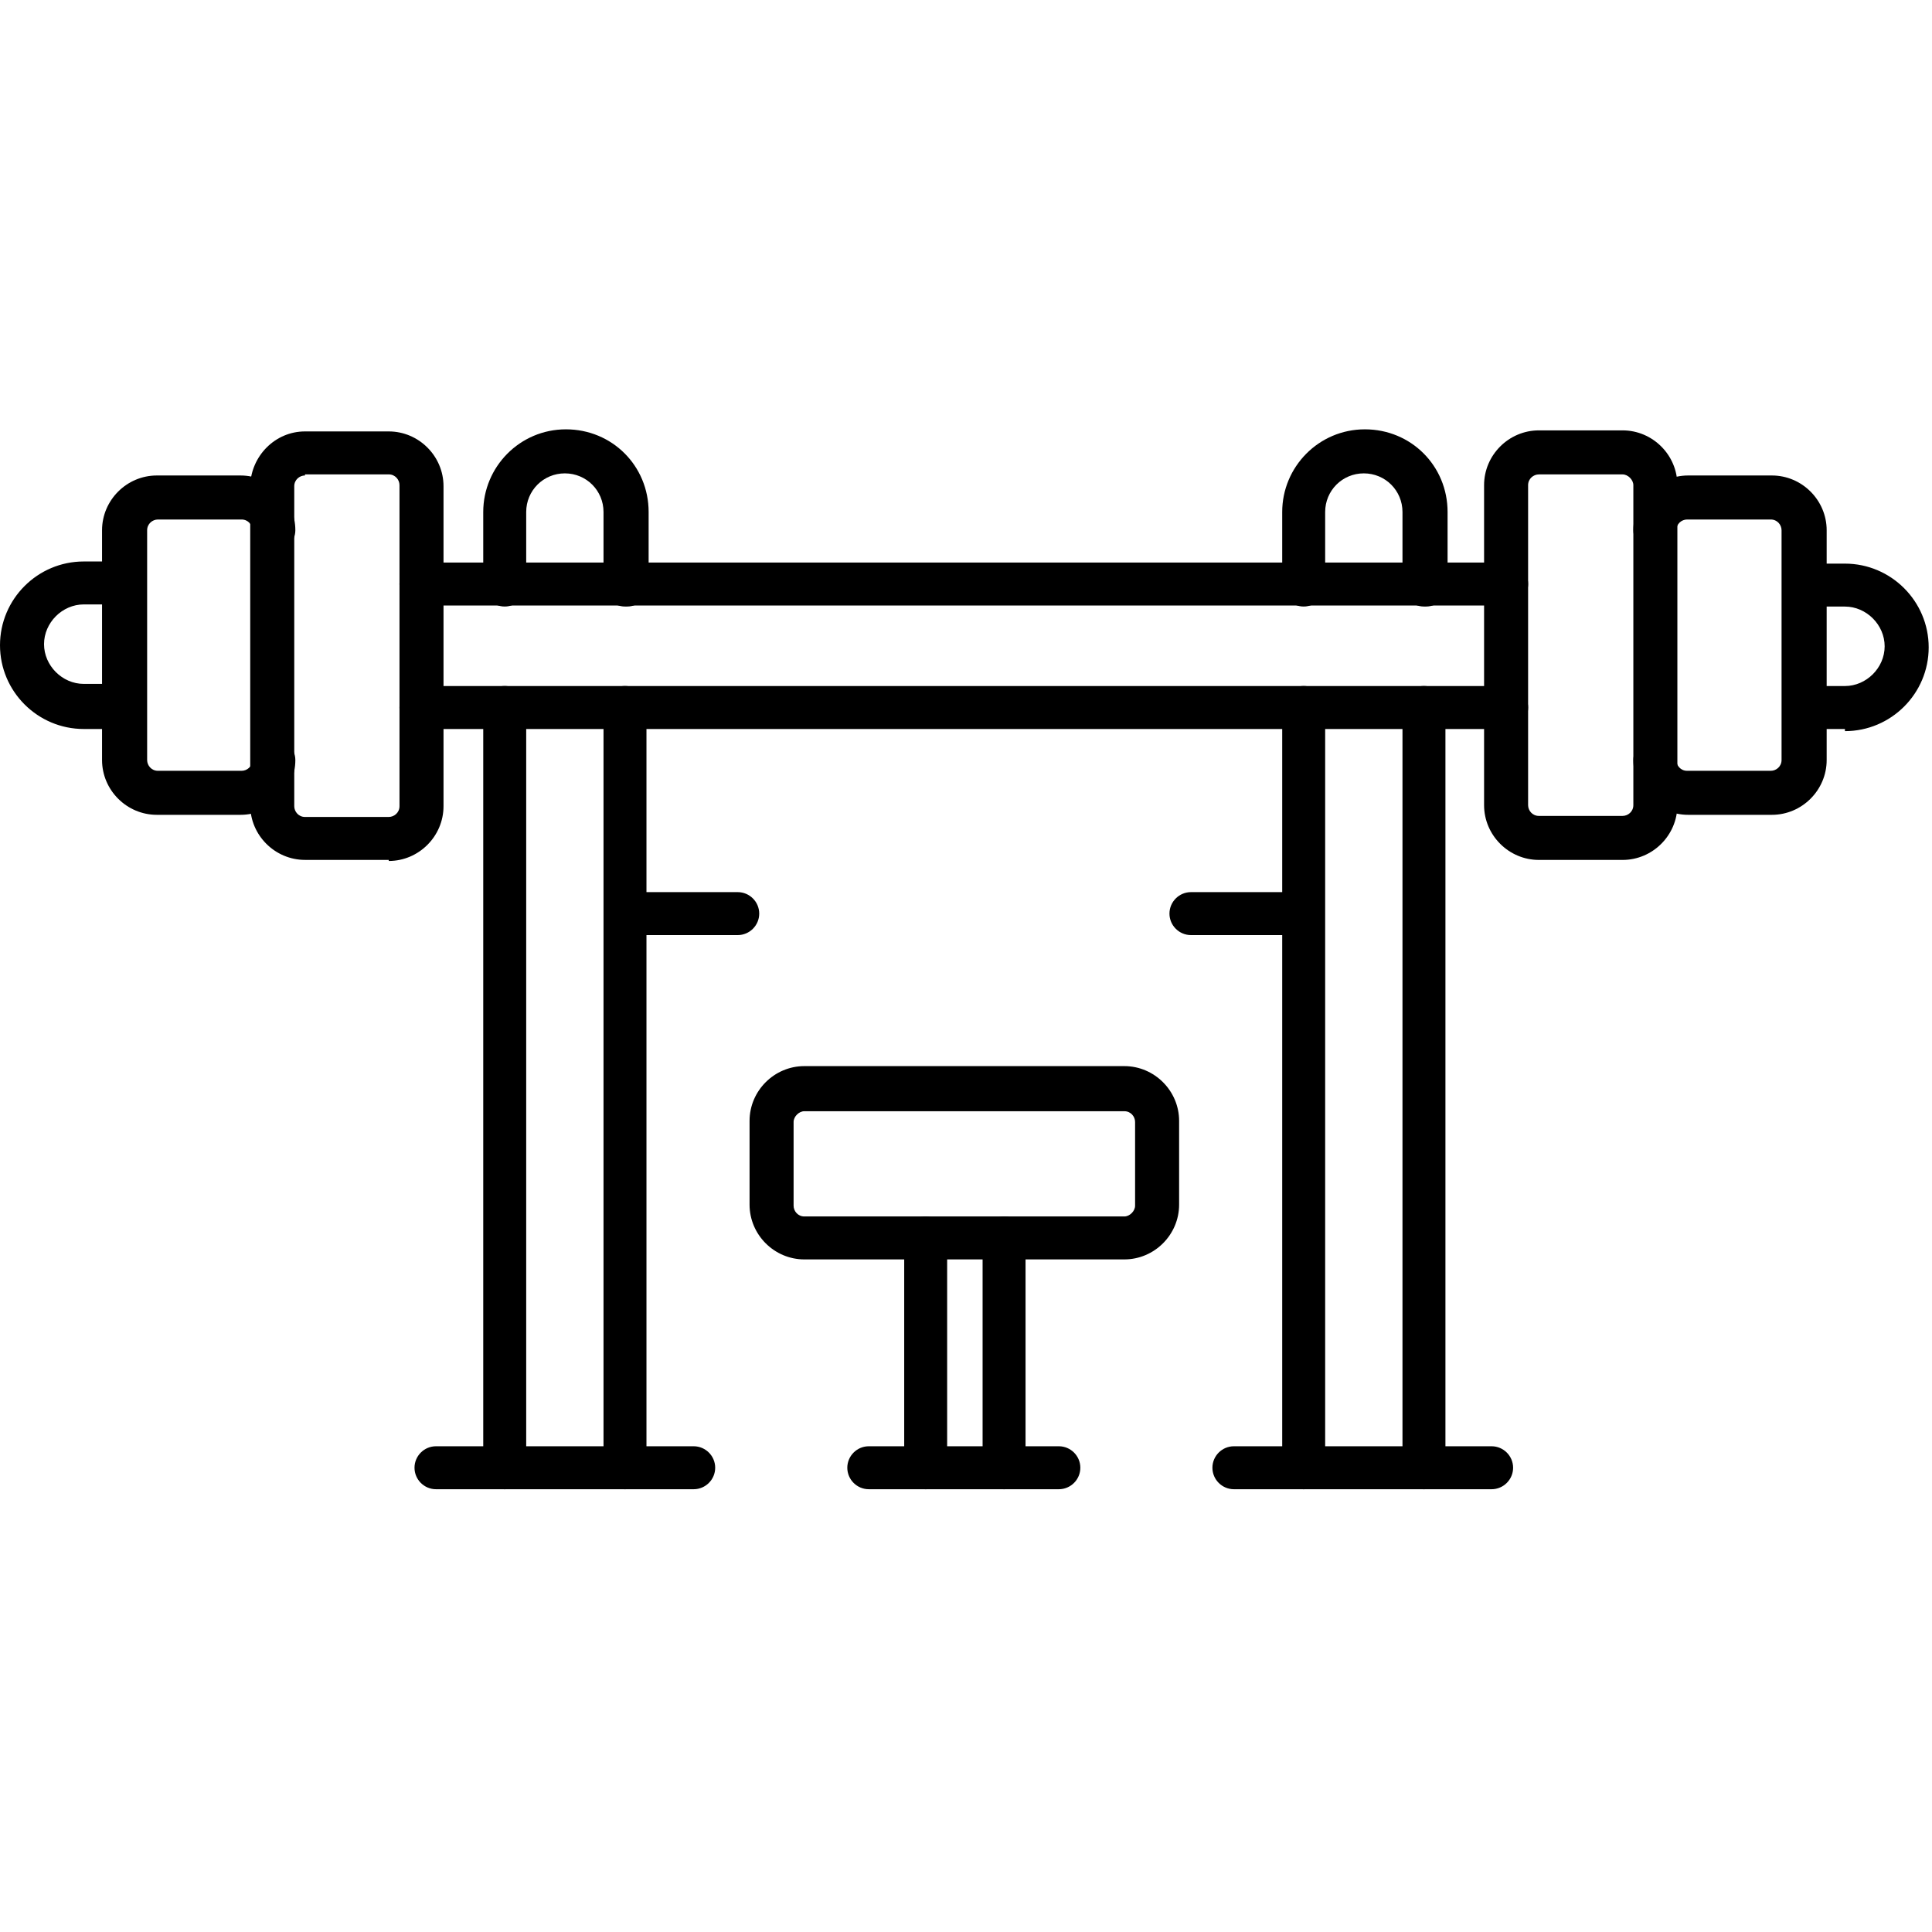 <svg xmlns="http://www.w3.org/2000/svg" width="144" height="144" viewBox="0 0 144 144" fill="none"><path fill-rule="evenodd" clip-rule="evenodd" d="M46.584 111C45.703 111 44.983 110.28 44.983 109.399V52.73C44.983 51.85 45.703 51.13 46.584 51.13C47.464 51.13 48.184 51.85 48.184 52.73V109.399C48.184 110.28 47.464 111 46.584 111ZM37.619 111C36.739 111 36.018 110.28 36.018 109.399V52.73C36.018 51.85 36.739 51.13 37.619 51.13C38.5 51.13 39.22 51.85 39.22 52.73V109.399C39.22 110.28 38.5 111 37.619 111ZM46.584 45.207C45.703 45.207 44.983 44.486 44.983 43.606V38.163C44.983 36.562 43.702 35.282 42.101 35.282C40.501 35.282 39.22 36.562 39.22 38.163V43.606C39.22 44.486 38.5 45.207 37.619 45.207C36.739 45.207 36.018 44.486 36.018 43.606V38.163C36.018 34.801 38.74 32 42.181 32C45.623 32 48.345 34.721 48.345 38.163V43.606C48.345 44.486 47.624 45.207 46.744 45.207H46.584Z" fill="black"></path><path fill-rule="evenodd" clip-rule="evenodd" d="M106.133 111C105.253 111 104.533 110.28 104.533 109.399V52.73C104.533 51.85 105.253 51.13 106.133 51.13C107.014 51.13 107.734 51.85 107.734 52.73V109.399C107.734 110.28 107.014 111 106.133 111ZM97.169 111C96.288 111 95.568 110.28 95.568 109.399V52.73C95.568 51.85 96.288 51.13 97.169 51.13C98.049 51.13 98.77 51.85 98.77 52.73V109.399C98.77 110.28 98.049 111 97.169 111ZM106.133 45.207C105.253 45.207 104.533 44.486 104.533 43.606V38.163C104.533 36.562 103.252 35.282 101.651 35.282C100.05 35.282 98.77 36.562 98.77 38.163V43.606C98.77 44.486 98.049 45.207 97.169 45.207C96.288 45.207 95.568 44.486 95.568 43.606V38.163C95.568 34.801 98.289 32 101.731 32C105.173 32 107.894 34.721 107.894 38.163V43.606C107.894 44.486 107.174 45.207 106.293 45.207H106.133Z" fill="black"></path><path fill-rule="evenodd" clip-rule="evenodd" d="M97.09 69.696H88.766C87.886 69.696 87.165 68.975 87.165 68.095C87.165 67.215 87.886 66.494 88.766 66.494H97.09C97.971 66.494 98.691 67.215 98.691 68.095C98.691 68.975 97.971 69.696 97.09 69.696Z" fill="black"></path><path fill-rule="evenodd" clip-rule="evenodd" d="M54.987 69.696H46.663C45.782 69.696 45.062 68.975 45.062 68.095C45.062 67.215 45.782 66.494 46.663 66.494H54.987C55.867 66.494 56.588 67.215 56.588 68.095C56.588 68.975 55.867 69.696 54.987 69.696Z" fill="black"></path><path fill-rule="evenodd" clip-rule="evenodd" d="M17.931 60.732H11.688C9.446 60.732 7.606 58.891 7.606 56.65V39.522C7.606 37.28 9.446 35.44 11.688 35.44H17.931C20.172 35.44 22.013 37.28 22.013 39.522C22.013 40.402 21.292 41.122 20.412 41.122C19.532 41.122 18.811 40.402 18.811 39.522C18.811 39.121 18.491 38.721 18.011 38.721H11.768C11.367 38.721 10.967 39.041 10.967 39.522V56.65C10.967 57.05 11.287 57.451 11.768 57.451H18.011C18.411 57.451 18.811 57.13 18.811 56.65C18.811 55.77 19.532 55.049 20.412 55.049C21.292 55.049 22.013 55.77 22.013 56.65C22.013 58.891 20.172 60.732 17.931 60.732Z" fill="black"></path><path fill-rule="evenodd" clip-rule="evenodd" d="M28.975 64.092H22.732C20.491 64.092 18.65 62.252 18.65 60.01V36.158C18.73 33.997 20.491 32.156 22.732 32.156H28.975C31.216 32.156 33.057 33.997 33.057 36.238V60.09C33.057 62.331 31.216 64.172 28.975 64.172V64.092ZM22.732 35.438C22.332 35.438 21.932 35.758 21.932 36.238V60.09C21.932 60.491 22.252 60.891 22.732 60.891H28.975C29.376 60.891 29.776 60.571 29.776 60.09V36.158C29.776 35.758 29.456 35.358 28.975 35.358H22.732V35.438Z" fill="black"></path><path fill-rule="evenodd" clip-rule="evenodd" d="M132.067 60.732H125.823C123.582 60.732 121.741 58.891 121.741 56.65C121.741 55.77 122.462 55.049 123.342 55.049C124.223 55.049 124.943 55.77 124.943 56.65C124.943 57.05 125.263 57.451 125.743 57.451H131.987C132.387 57.451 132.787 57.13 132.787 56.65V39.522C132.787 39.121 132.467 38.721 131.987 38.721H125.743C125.343 38.721 124.943 39.041 124.943 39.522C124.943 40.402 124.223 41.122 123.342 41.122C122.462 41.122 121.741 40.402 121.741 39.522C121.741 37.28 123.582 35.44 125.823 35.44H132.067C134.308 35.44 136.149 37.28 136.149 39.522V56.65C136.149 58.891 134.308 60.732 132.067 60.732Z" fill="black"></path><path fill-rule="evenodd" clip-rule="evenodd" d="M120.94 64.094H114.697C112.456 64.094 110.615 62.253 110.615 60.012V36.16C110.615 33.919 112.456 32.078 114.697 32.078H120.94C123.181 32.078 125.022 33.919 125.022 36.16V60.012C125.022 62.253 123.181 64.094 120.94 64.094ZM114.697 35.36C114.297 35.36 113.896 35.68 113.896 36.16V60.012C113.896 60.413 114.217 60.813 114.697 60.813H120.94C121.34 60.813 121.74 60.492 121.74 60.012V36.16C121.74 35.76 121.34 35.36 120.94 35.36H114.697Z" fill="black"></path><path fill-rule="evenodd" clip-rule="evenodd" d="M74.837 111C73.957 111 73.237 110.28 73.237 109.399V92.271C73.237 91.39 73.957 90.67 74.837 90.67C75.718 90.67 76.438 91.39 76.438 92.271V109.399C76.438 110.28 75.718 111 74.837 111ZM68.994 111C68.114 111 67.394 110.28 67.394 109.399V92.271C67.394 91.39 68.114 90.67 68.994 90.67C69.875 90.67 70.595 91.39 70.595 92.271V109.399C70.595 110.28 69.875 111 68.994 111Z" fill="black"></path><path fill-rule="evenodd" clip-rule="evenodd" d="M83.802 93.869H59.95C57.709 93.869 55.868 92.028 55.868 89.787V83.544C55.868 81.303 57.709 79.462 59.95 79.462H83.802C86.043 79.462 87.884 81.303 87.884 83.544V89.787C87.884 92.028 86.043 93.869 83.802 93.869ZM59.95 82.824C59.55 82.824 59.15 83.224 59.15 83.624V89.867C59.15 90.267 59.47 90.668 59.95 90.668H83.802C84.203 90.668 84.603 90.267 84.603 89.867V83.624C84.603 83.224 84.283 82.824 83.802 82.824H59.95Z" fill="black"></path><path fill-rule="evenodd" clip-rule="evenodd" d="M51.705 110.998H32.495C31.615 110.998 30.895 110.277 30.895 109.397C30.895 108.516 31.615 107.796 32.495 107.796H51.705C52.586 107.796 53.306 108.516 53.306 109.397C53.306 110.277 52.586 110.998 51.705 110.998Z" fill="black"></path><path fill-rule="evenodd" clip-rule="evenodd" d="M111.177 110.998H91.967C91.087 110.998 90.366 110.277 90.366 109.397C90.366 108.516 91.087 107.796 91.967 107.796H111.177C112.057 107.796 112.778 108.516 112.778 109.397C112.778 110.277 112.057 110.998 111.177 110.998Z" fill="black"></path><path fill-rule="evenodd" clip-rule="evenodd" d="M78.921 110.998H64.754C63.873 110.998 63.153 110.277 63.153 109.397C63.153 108.516 63.873 107.796 64.754 107.796H78.921C79.802 107.796 80.522 108.516 80.522 109.397C80.522 110.277 79.802 110.998 78.921 110.998Z" fill="black"></path><path fill-rule="evenodd" clip-rule="evenodd" d="M137.51 54.335H134.468C133.588 54.335 132.867 53.615 132.867 52.734C132.867 51.854 133.588 51.133 134.468 51.133H137.51C139.111 51.133 140.471 49.773 140.471 48.172C140.471 46.571 139.111 45.21 137.51 45.21H134.468C133.588 45.21 132.867 44.49 132.867 43.609C132.867 42.729 133.588 42.009 134.468 42.009H137.51C140.951 42.009 143.753 44.81 143.753 48.252C143.753 51.694 140.951 54.495 137.51 54.495V54.335ZM112.377 54.335H31.376C30.495 54.335 29.775 53.615 29.775 52.734C29.775 51.854 30.495 51.133 31.376 51.133H112.297C113.177 51.133 113.898 51.854 113.898 52.734C113.898 53.615 113.177 54.335 112.297 54.335H112.377ZM9.285 54.335H6.243C2.802 54.335 9.15527e-05 51.533 9.15527e-05 48.092C9.15527e-05 44.65 2.802 41.849 6.243 41.849H9.285C10.165 41.849 10.886 42.569 10.886 43.449C10.886 44.33 10.165 45.05 9.285 45.05H6.243C4.642 45.05 3.282 46.411 3.282 48.012C3.282 49.613 4.642 50.973 6.243 50.973H9.285C10.165 50.973 10.886 51.694 10.886 52.574C10.886 53.455 10.165 54.175 9.285 54.175V54.335ZM112.377 45.13H31.376C30.495 45.13 29.775 44.41 29.775 43.529C29.775 42.649 30.495 41.929 31.376 41.929H112.297C113.177 41.929 113.898 42.649 113.898 43.529C113.898 44.41 113.177 45.13 112.297 45.13H112.377Z" fill="black"></path></svg>